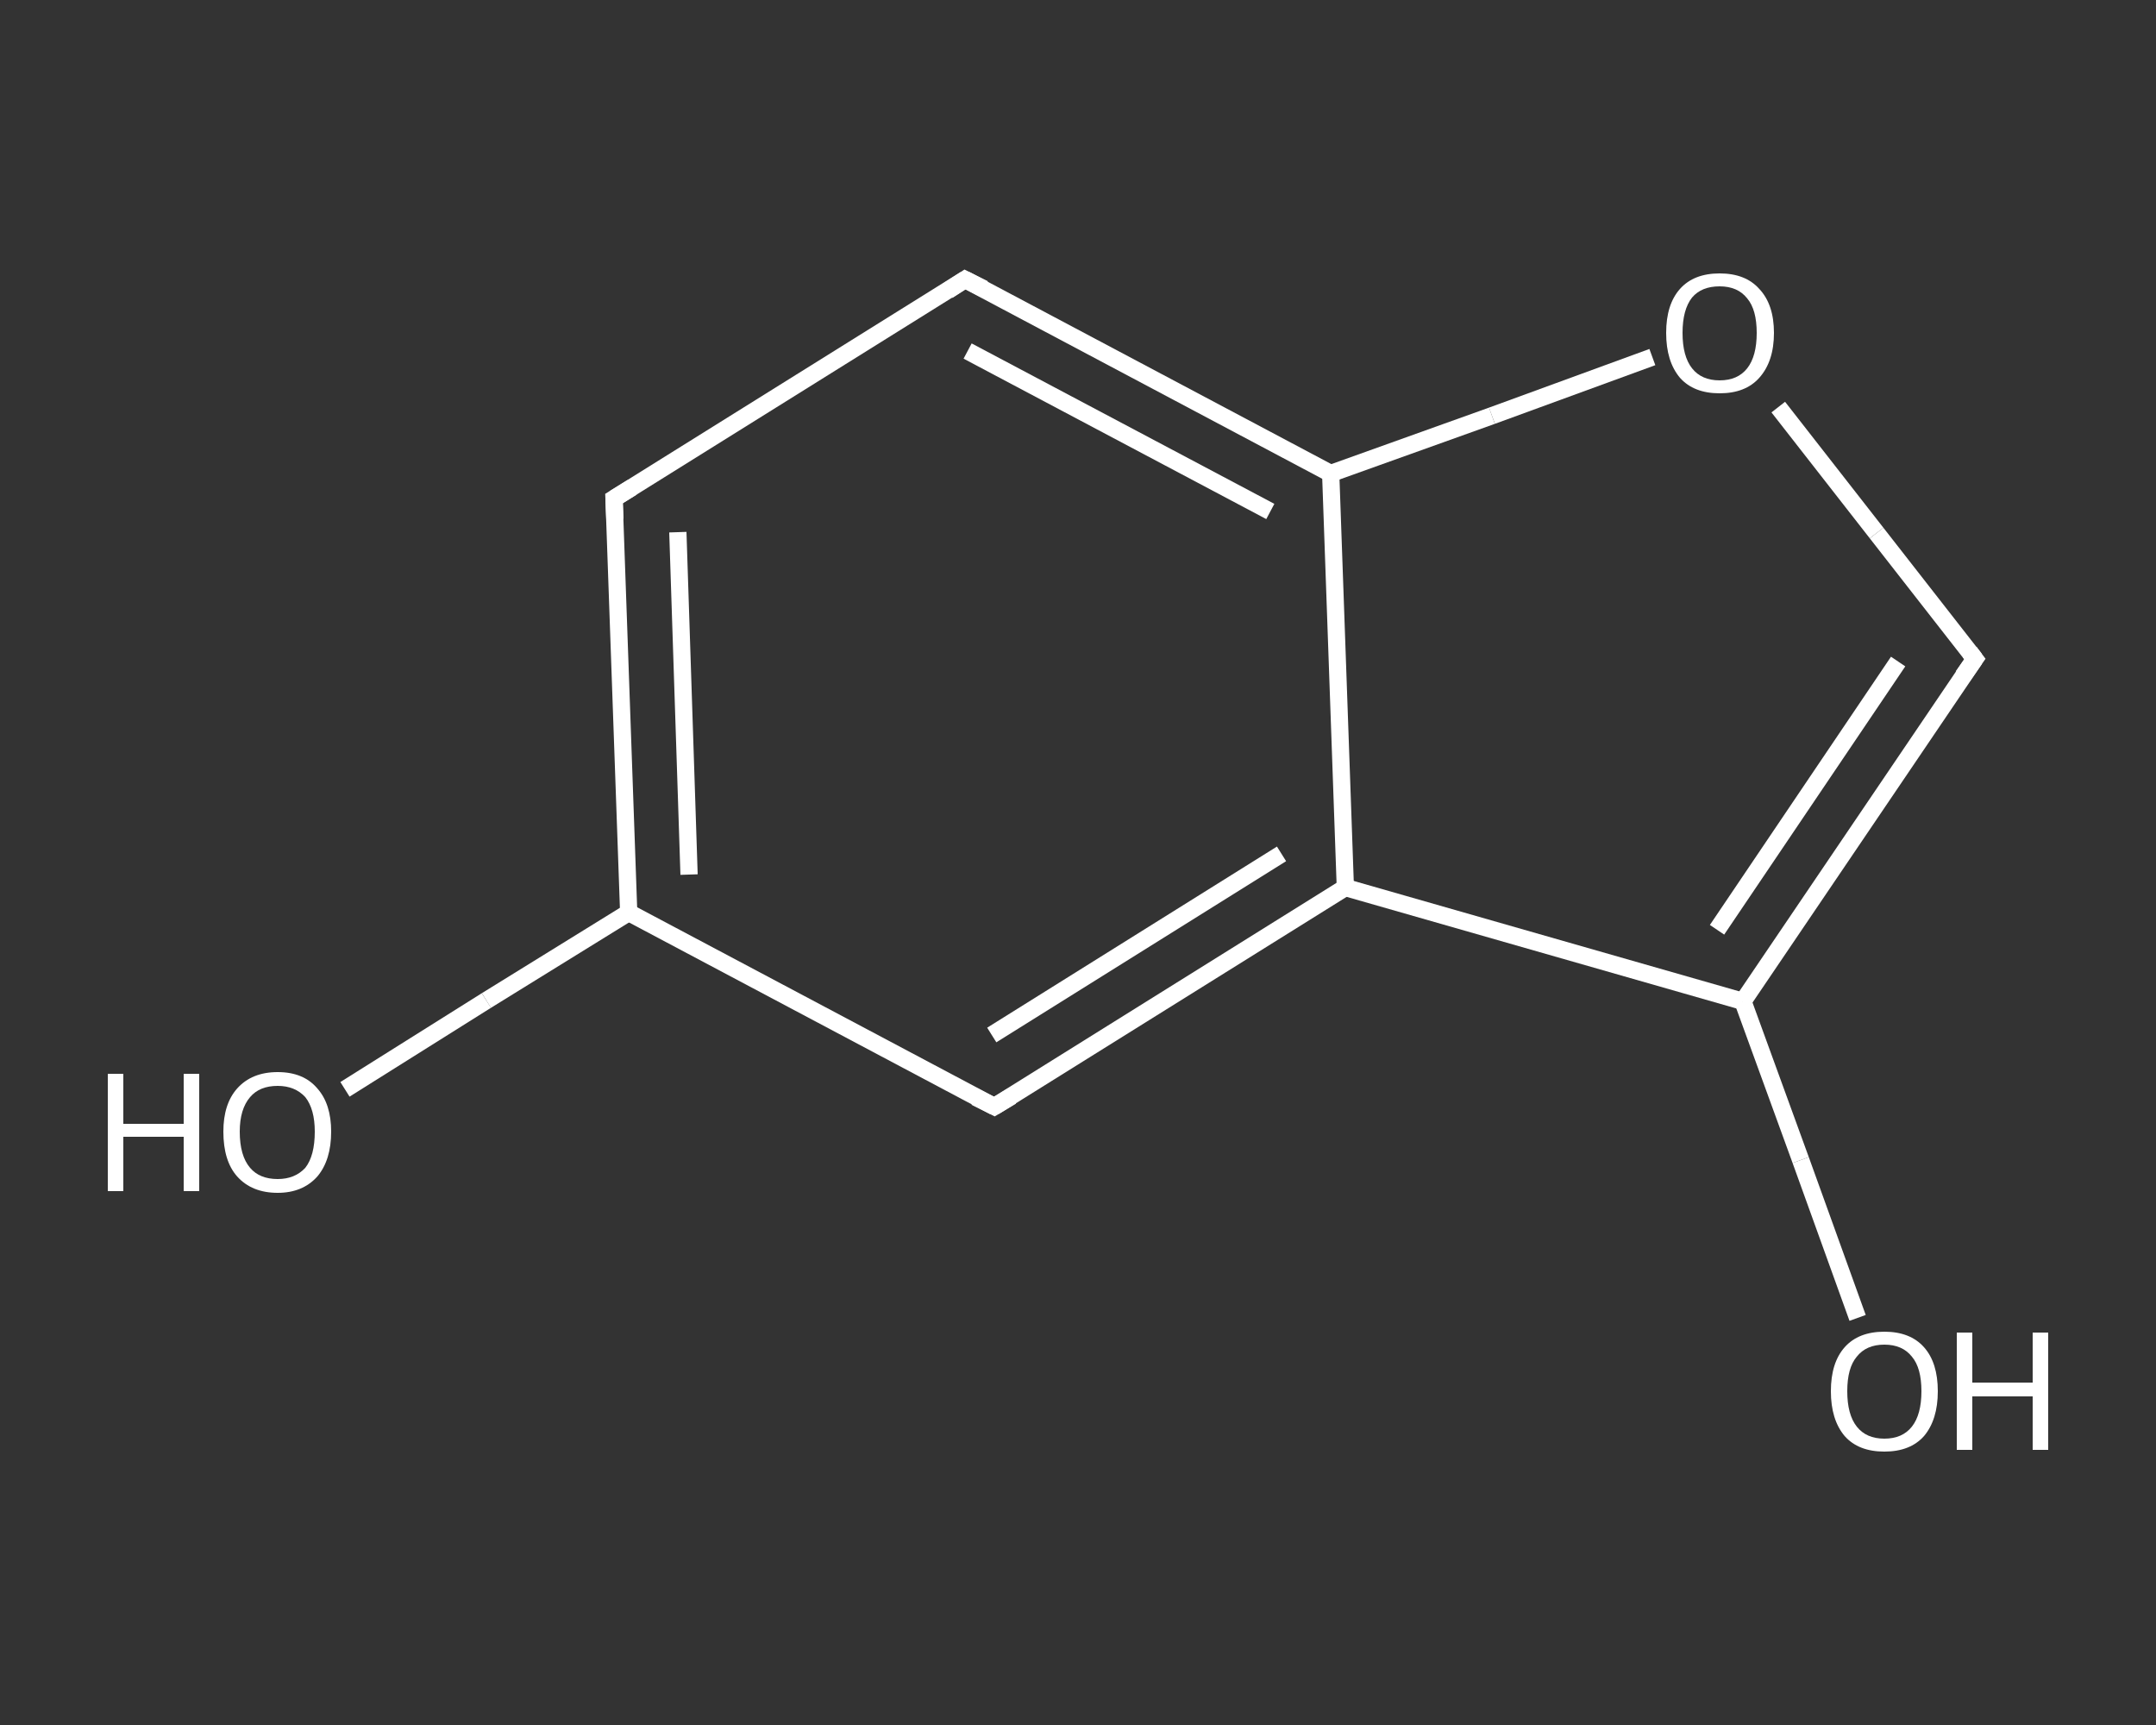 <?xml version='1.0' encoding='iso-8859-1'?>
<svg version='1.1' baseProfile='full'
              xmlns='http://www.w3.org/2000/svg'
                      xmlns:rdkit='http://www.rdkit.org/xml'
                      xmlns:xlink='http://www.w3.org/1999/xlink'
                  xml:space='preserve'
width='250px' height='200px' viewBox='0 0 250 200'>
<rect x="0" y="0" width="250" height="200" fill="#333333" stroke="none"/>
<!-- END OF HEADER -->
<rect style='opacity:1.0;fill:transparent;stroke:none' width='250.0' height='200.0' x='0.0' y='0.0'> </rect>
<path class='bond-0 atom-0 atom-1' d='M 40.0,126.3 L 56.4,116.0' style='fill:none;fill-rule:evenodd;stroke:#FFFFFF;stroke-width:2.0px;stroke-linecap:butt;stroke-linejoin:miter;stroke-opacity:1' />
<path class='bond-0 atom-0 atom-1' d='M 56.4,116.0 L 72.9,105.8' style='fill:none;fill-rule:evenodd;stroke:#FFFFFF;stroke-width:2.0px;stroke-linecap:butt;stroke-linejoin:miter;stroke-opacity:1' />
<path class='bond-1 atom-1 atom-2' d='M 72.9,105.8 L 71.2,57.8' style='fill:none;fill-rule:evenodd;stroke:#FFFFFF;stroke-width:2.0px;stroke-linecap:butt;stroke-linejoin:miter;stroke-opacity:1' />
<path class='bond-1 atom-1 atom-2' d='M 79.9,101.4 L 78.6,61.7' style='fill:none;fill-rule:evenodd;stroke:#FFFFFF;stroke-width:2.0px;stroke-linecap:butt;stroke-linejoin:miter;stroke-opacity:1' />
<path class='bond-2 atom-2 atom-3' d='M 71.2,57.8 L 111.9,32.4' style='fill:none;fill-rule:evenodd;stroke:#FFFFFF;stroke-width:2.0px;stroke-linecap:butt;stroke-linejoin:miter;stroke-opacity:1' />
<path class='bond-3 atom-3 atom-4' d='M 111.9,32.4 L 154.3,54.9' style='fill:none;fill-rule:evenodd;stroke:#FFFFFF;stroke-width:2.0px;stroke-linecap:butt;stroke-linejoin:miter;stroke-opacity:1' />
<path class='bond-3 atom-3 atom-4' d='M 112.2,40.7 L 147.3,59.3' style='fill:none;fill-rule:evenodd;stroke:#FFFFFF;stroke-width:2.0px;stroke-linecap:butt;stroke-linejoin:miter;stroke-opacity:1' />
<path class='bond-4 atom-4 atom-5' d='M 154.3,54.9 L 173.0,48.2' style='fill:none;fill-rule:evenodd;stroke:#FFFFFF;stroke-width:2.0px;stroke-linecap:butt;stroke-linejoin:miter;stroke-opacity:1' />
<path class='bond-4 atom-4 atom-5' d='M 173.0,48.2 L 191.6,41.4' style='fill:none;fill-rule:evenodd;stroke:#FFFFFF;stroke-width:2.0px;stroke-linecap:butt;stroke-linejoin:miter;stroke-opacity:1' />
<path class='bond-5 atom-5 atom-6' d='M 206.2,47.2 L 217.6,61.8' style='fill:none;fill-rule:evenodd;stroke:#FFFFFF;stroke-width:2.0px;stroke-linecap:butt;stroke-linejoin:miter;stroke-opacity:1' />
<path class='bond-5 atom-5 atom-6' d='M 217.6,61.8 L 229.0,76.4' style='fill:none;fill-rule:evenodd;stroke:#FFFFFF;stroke-width:2.0px;stroke-linecap:butt;stroke-linejoin:miter;stroke-opacity:1' />
<path class='bond-6 atom-6 atom-7' d='M 229.0,76.4 L 202.1,116.1' style='fill:none;fill-rule:evenodd;stroke:#FFFFFF;stroke-width:2.0px;stroke-linecap:butt;stroke-linejoin:miter;stroke-opacity:1' />
<path class='bond-6 atom-6 atom-7' d='M 220.1,76.7 L 199.1,107.8' style='fill:none;fill-rule:evenodd;stroke:#FFFFFF;stroke-width:2.0px;stroke-linecap:butt;stroke-linejoin:miter;stroke-opacity:1' />
<path class='bond-7 atom-7 atom-8' d='M 202.1,116.1 L 208.8,134.5' style='fill:none;fill-rule:evenodd;stroke:#FFFFFF;stroke-width:2.0px;stroke-linecap:butt;stroke-linejoin:miter;stroke-opacity:1' />
<path class='bond-7 atom-7 atom-8' d='M 208.8,134.5 L 215.4,152.8' style='fill:none;fill-rule:evenodd;stroke:#FFFFFF;stroke-width:2.0px;stroke-linecap:butt;stroke-linejoin:miter;stroke-opacity:1' />
<path class='bond-8 atom-7 atom-9' d='M 202.1,116.1 L 156.0,102.9' style='fill:none;fill-rule:evenodd;stroke:#FFFFFF;stroke-width:2.0px;stroke-linecap:butt;stroke-linejoin:miter;stroke-opacity:1' />
<path class='bond-9 atom-9 atom-10' d='M 156.0,102.9 L 115.3,128.3' style='fill:none;fill-rule:evenodd;stroke:#FFFFFF;stroke-width:2.0px;stroke-linecap:butt;stroke-linejoin:miter;stroke-opacity:1' />
<path class='bond-9 atom-9 atom-10' d='M 148.6,99.0 L 115.0,120.0' style='fill:none;fill-rule:evenodd;stroke:#FFFFFF;stroke-width:2.0px;stroke-linecap:butt;stroke-linejoin:miter;stroke-opacity:1' />
<path class='bond-10 atom-10 atom-1' d='M 115.3,128.3 L 72.9,105.8' style='fill:none;fill-rule:evenodd;stroke:#FFFFFF;stroke-width:2.0px;stroke-linecap:butt;stroke-linejoin:miter;stroke-opacity:1' />
<path class='bond-11 atom-9 atom-4' d='M 156.0,102.9 L 154.3,54.9' style='fill:none;fill-rule:evenodd;stroke:#FFFFFF;stroke-width:2.0px;stroke-linecap:butt;stroke-linejoin:miter;stroke-opacity:1' />
<path d='M 71.3,60.2 L 71.2,57.8 L 73.3,56.5' style='fill:none;stroke:#FFFFFF;stroke-width:2.0px;stroke-linecap:butt;stroke-linejoin:miter;stroke-opacity:1;' />
<path d='M 109.9,33.7 L 111.9,32.4 L 114.1,33.5' style='fill:none;stroke:#FFFFFF;stroke-width:2.0px;stroke-linecap:butt;stroke-linejoin:miter;stroke-opacity:1;' />
<path d='M 228.4,75.6 L 229.0,76.4 L 227.6,78.4' style='fill:none;stroke:#FFFFFF;stroke-width:2.0px;stroke-linecap:butt;stroke-linejoin:miter;stroke-opacity:1;' />
<path d='M 117.3,127.1 L 115.3,128.3 L 113.1,127.2' style='fill:none;stroke:#FFFFFF;stroke-width:2.0px;stroke-linecap:butt;stroke-linejoin:miter;stroke-opacity:1;' />
<path class='atom-0' d='M 12.5 124.5
L 14.3 124.5
L 14.3 130.3
L 21.3 130.3
L 21.3 124.5
L 23.1 124.5
L 23.1 138.1
L 21.3 138.1
L 21.3 131.8
L 14.3 131.8
L 14.3 138.1
L 12.5 138.1
L 12.5 124.5
' fill='#FFFFFF'/>
<path class='atom-0' d='M 25.9 131.2
Q 25.9 128.0, 27.5 126.2
Q 29.2 124.3, 32.2 124.3
Q 35.2 124.3, 36.8 126.2
Q 38.4 128.0, 38.4 131.2
Q 38.4 134.5, 36.8 136.4
Q 35.1 138.3, 32.2 138.3
Q 29.2 138.3, 27.5 136.4
Q 25.9 134.6, 25.9 131.2
M 32.2 136.7
Q 34.2 136.7, 35.4 135.4
Q 36.5 134.0, 36.5 131.2
Q 36.5 128.6, 35.4 127.2
Q 34.2 125.9, 32.2 125.9
Q 30.1 125.9, 29.0 127.2
Q 27.8 128.6, 27.8 131.2
Q 27.8 134.0, 29.0 135.4
Q 30.1 136.7, 32.2 136.7
' fill='#FFFFFF'/>
<path class='atom-5' d='M 193.2 38.6
Q 193.2 35.3, 194.8 33.5
Q 196.4 31.7, 199.4 31.7
Q 202.4 31.7, 204.0 33.5
Q 205.7 35.3, 205.7 38.6
Q 205.7 41.9, 204.0 43.8
Q 202.4 45.6, 199.4 45.6
Q 196.4 45.6, 194.8 43.8
Q 193.2 41.9, 193.2 38.6
M 199.4 44.1
Q 201.5 44.1, 202.6 42.7
Q 203.7 41.3, 203.7 38.6
Q 203.7 35.9, 202.6 34.6
Q 201.5 33.2, 199.4 33.2
Q 197.3 33.2, 196.2 34.5
Q 195.1 35.9, 195.1 38.6
Q 195.1 41.3, 196.2 42.7
Q 197.3 44.1, 199.4 44.1
' fill='#FFFFFF'/>
<path class='atom-8' d='M 212.3 161.3
Q 212.3 158.0, 213.9 156.2
Q 215.5 154.4, 218.5 154.4
Q 221.5 154.4, 223.1 156.2
Q 224.7 158.0, 224.7 161.3
Q 224.7 164.6, 223.1 166.5
Q 221.5 168.3, 218.5 168.3
Q 215.5 168.3, 213.9 166.5
Q 212.3 164.6, 212.3 161.3
M 218.5 166.8
Q 220.6 166.8, 221.7 165.4
Q 222.8 164.0, 222.8 161.3
Q 222.8 158.6, 221.7 157.3
Q 220.6 155.9, 218.5 155.9
Q 216.4 155.9, 215.3 157.3
Q 214.2 158.6, 214.2 161.3
Q 214.2 164.0, 215.3 165.4
Q 216.4 166.8, 218.5 166.8
' fill='#FFFFFF'/>
<path class='atom-8' d='M 226.9 154.5
L 228.7 154.5
L 228.7 160.3
L 235.7 160.3
L 235.7 154.5
L 237.5 154.5
L 237.5 168.1
L 235.7 168.1
L 235.7 161.9
L 228.7 161.9
L 228.7 168.1
L 226.9 168.1
L 226.9 154.5
' fill='#FFFFFF'/>
</svg>
